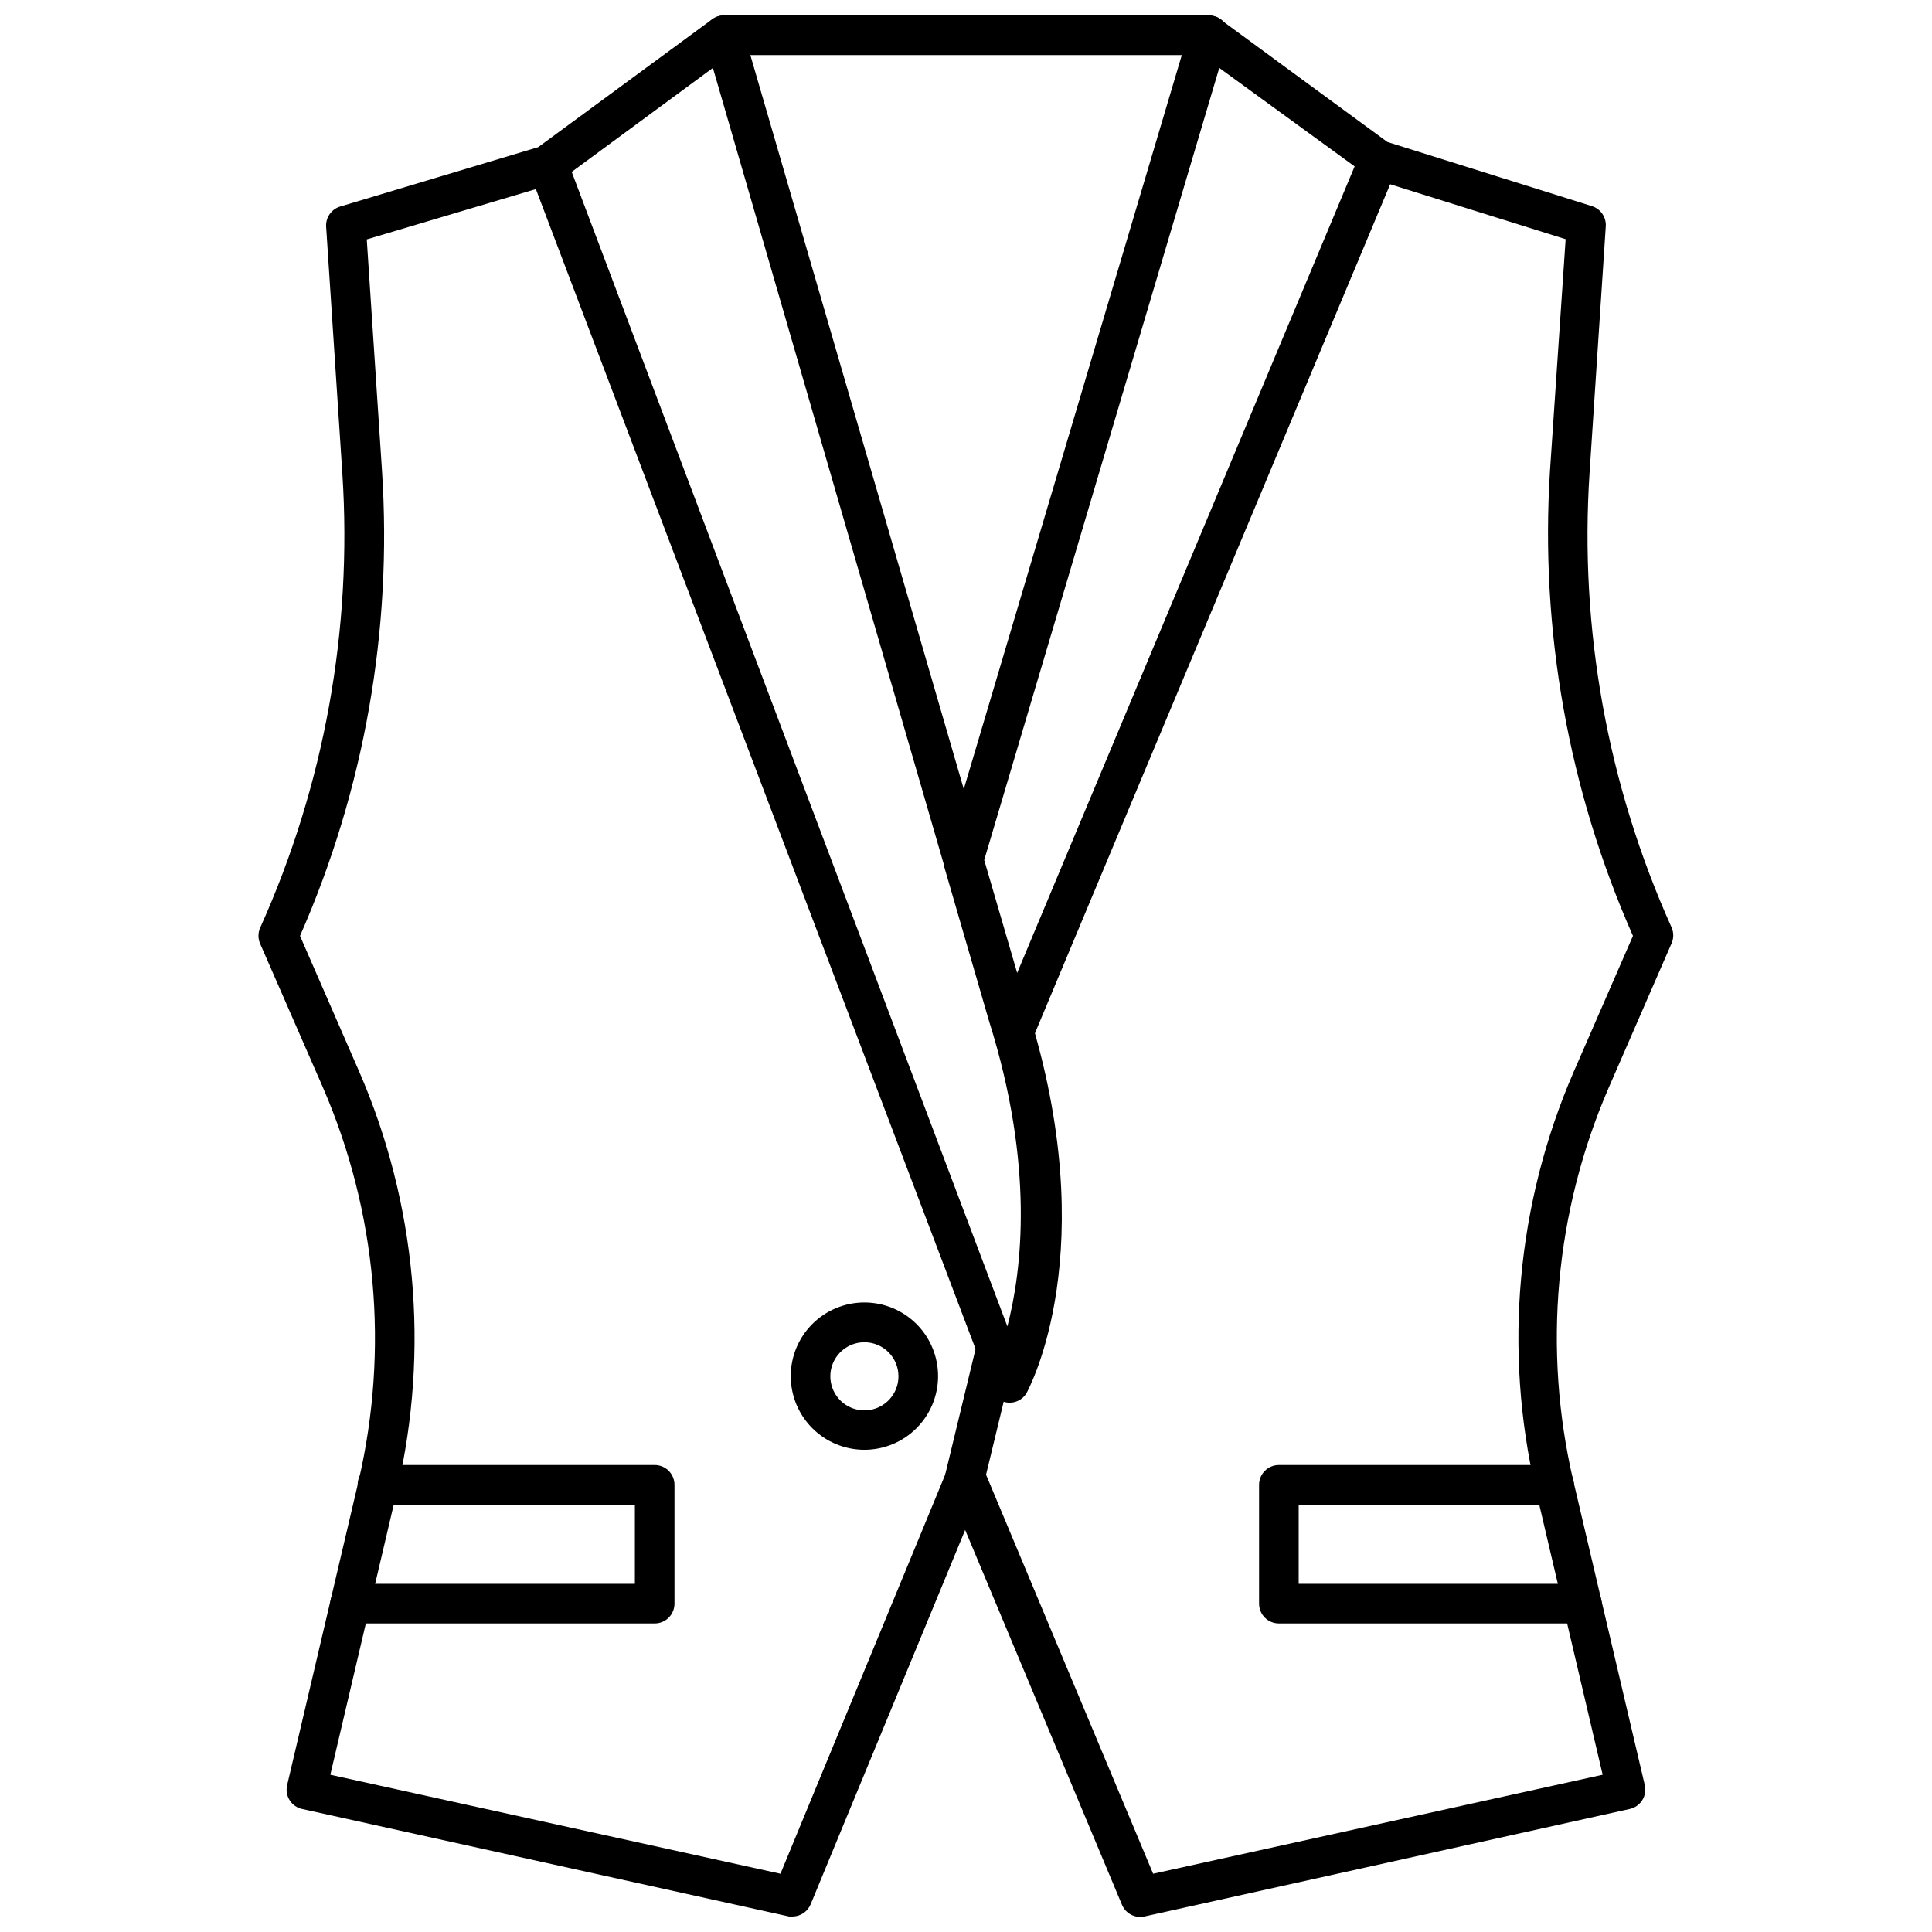 <?xml version="1.0" encoding="UTF-8"?>
<!-- Uploaded to: SVG Repo, www.svgrepo.com, Generator: SVG Repo Mixer Tools -->
<svg width="800px" height="800px" version="1.1" viewBox="144 144 512 512" xmlns="http://www.w3.org/2000/svg">
 <defs>
  <clipPath id="b">
   <path d="m212 148.09h376v503.81h-376z"/>
  </clipPath>
  <clipPath id="a">
   <path d="m330 148.09h140v10.906h-140z"/>
  </clipPath>
 </defs>
 <g clip-path="url(#b)">
  <path d="m354.23 651.9h-1.102l-129.05-28.496c-1.367-0.297-2.555-1.129-3.309-2.309-0.75-1.184-0.996-2.621-0.68-3.988l18.945-80.664c8.098-34.816 4.805-71.312-9.395-104.12l-16.688-38.207c-0.602-1.355-0.602-2.898 0-4.25 16.992-37.746 24.469-79.082 21.777-120.39l-4.305-65.496c-0.102-2.394 1.434-4.555 3.727-5.246l52.48-15.742 46.129-33.906c1.387-1.008 3.172-1.277 4.793-0.727 1.621 0.555 2.867 1.863 3.344 3.508l58.516 201.26 59.773-201.26c0.477-1.648 1.73-2.965 3.359-3.516 1.617-0.547 3.398-0.27 4.777 0.734l44.344 32.539 54.211 17.004c2.277 0.711 3.785 2.867 3.676 5.246l-4.305 65.496c-2.707 41.305 4.754 82.641 21.727 120.39 0.602 1.352 0.602 2.898 0 4.25l-16.637 38.207c-14.246 32.828-17.539 69.375-9.391 104.22l18.945 80.664c0.312 1.363 0.066 2.797-0.684 3.981s-1.941 2.016-3.309 2.316l-128.63 28.496c-2.461 0.527-4.949-0.773-5.93-3.094l-41.562-99.348-40.934 99.188c-0.777 1.891-2.578 3.16-4.621 3.254zm45.816-121.39c2.117 0.012 4.023 1.297 4.828 3.254l44.715 106.8 119.13-26.238-17.738-75.57c-8.578-37-5.066-75.773 10.023-110.63l15.742-36.105c-17.098-38.719-24.641-80.98-21.988-123.23l4.148-61.402-51.117-16.004c-0.504-0.164-0.969-0.434-1.363-0.789l-39.309-28.602-62.293 209.92 11.598 39.727c20.047 63.711 0.367 100.18-0.473 101.71-1.062 1.629-2.938 2.535-4.871 2.359-1.938-0.176-3.617-1.406-4.367-3.199l-120.7-318.4-44.816 13.332 4.039 61.348c2.758 42.223-4.695 84.492-21.727 123.23l15.742 36.105c15.09 34.855 18.602 73.629 10.027 110.63l-17.738 75.57 119.29 26.238 44.082-106.8h-0.004c0.809-1.957 2.711-3.242 4.828-3.254zm-104.54-340.96 115.46 305.96c3.883-14.957 7.191-42.719-4.879-80.977l-11.965-41.195v-0.262l-61.195-211.08z"/>
 </g>
 <path d="m412.7 422.67c-0.688 0.016-1.371-0.129-1.996-0.422-2.656-1.113-3.918-4.156-2.832-6.824l96.617-230.91v0.004c1.113-2.684 4.191-3.949 6.875-2.836 2.68 1.117 3.949 4.195 2.832 6.875l-96.617 230.91c-0.828 1.957-2.754 3.219-4.879 3.203z"/>
 <g clip-path="url(#a)">
  <path d="m464.45 158.59h-128.58c-2.898 0-5.246-2.352-5.246-5.25 0-2.894 2.348-5.246 5.246-5.246h128.58c2.898 0 5.246 2.352 5.246 5.246 0 2.898-2.348 5.25-5.246 5.25z"/>
 </g>
 <path d="m399.79 541.01c-1.629 0.043-3.188-0.672-4.215-1.934-1.027-1.266-1.41-2.934-1.035-4.519l8.238-34.059 0.004-0.004c0.32-1.355 1.176-2.531 2.367-3.262 1.191-0.727 2.625-0.953 3.981-0.621 1.359 0.324 2.535 1.176 3.262 2.367 0.73 1.195 0.953 2.625 0.621 3.984l-8.238 34.059c-0.566 2.305-2.613 3.941-4.984 3.988z"/>
 <path d="m373.08 528.21c-5.18 0-10.145-2.055-13.805-5.719-3.664-3.66-5.719-8.625-5.719-13.805 0-5.176 2.055-10.141 5.719-13.805 3.66-3.66 8.625-5.715 13.805-5.715 5.176 0 10.141 2.055 13.801 5.715 3.664 3.664 5.719 8.629 5.719 13.805 0 5.18-2.055 10.145-5.719 13.805-3.66 3.664-8.625 5.719-13.801 5.719zm0-28.496c-3.656 0-6.953 2.203-8.348 5.586-1.395 3.379-0.609 7.266 1.98 9.844 2.594 2.574 6.484 3.336 9.855 1.922s5.559-4.723 5.535-8.379c-0.027-4.965-4.062-8.973-9.023-8.973z"/>
 <path d="m563.21 574.23h-80.293c-2.898 0-5.25-2.352-5.25-5.25v-31.488c0-2.898 2.352-5.246 5.25-5.246h72.949-0.004c2.898 0 5.25 2.348 5.25 5.246 0 2.898-2.352 5.25-5.25 5.25h-67.699v20.992h75.047c2.898 0 5.25 2.348 5.25 5.246s-2.352 5.25-5.25 5.25z"/>
 <path d="m317.5 574.23h-80.715c-2.898 0-5.246-2.352-5.246-5.25s2.348-5.246 5.246-5.246h75.465v-20.992h-68.223c-2.898 0-5.246-2.352-5.246-5.25 0-2.898 2.348-5.246 5.246-5.246h73.473c1.391 0 2.727 0.551 3.711 1.535 0.984 0.984 1.535 2.32 1.535 3.711v31.488c0 1.391-0.551 2.727-1.535 3.711-0.984 0.984-2.32 1.539-3.711 1.539z"/>
</svg>